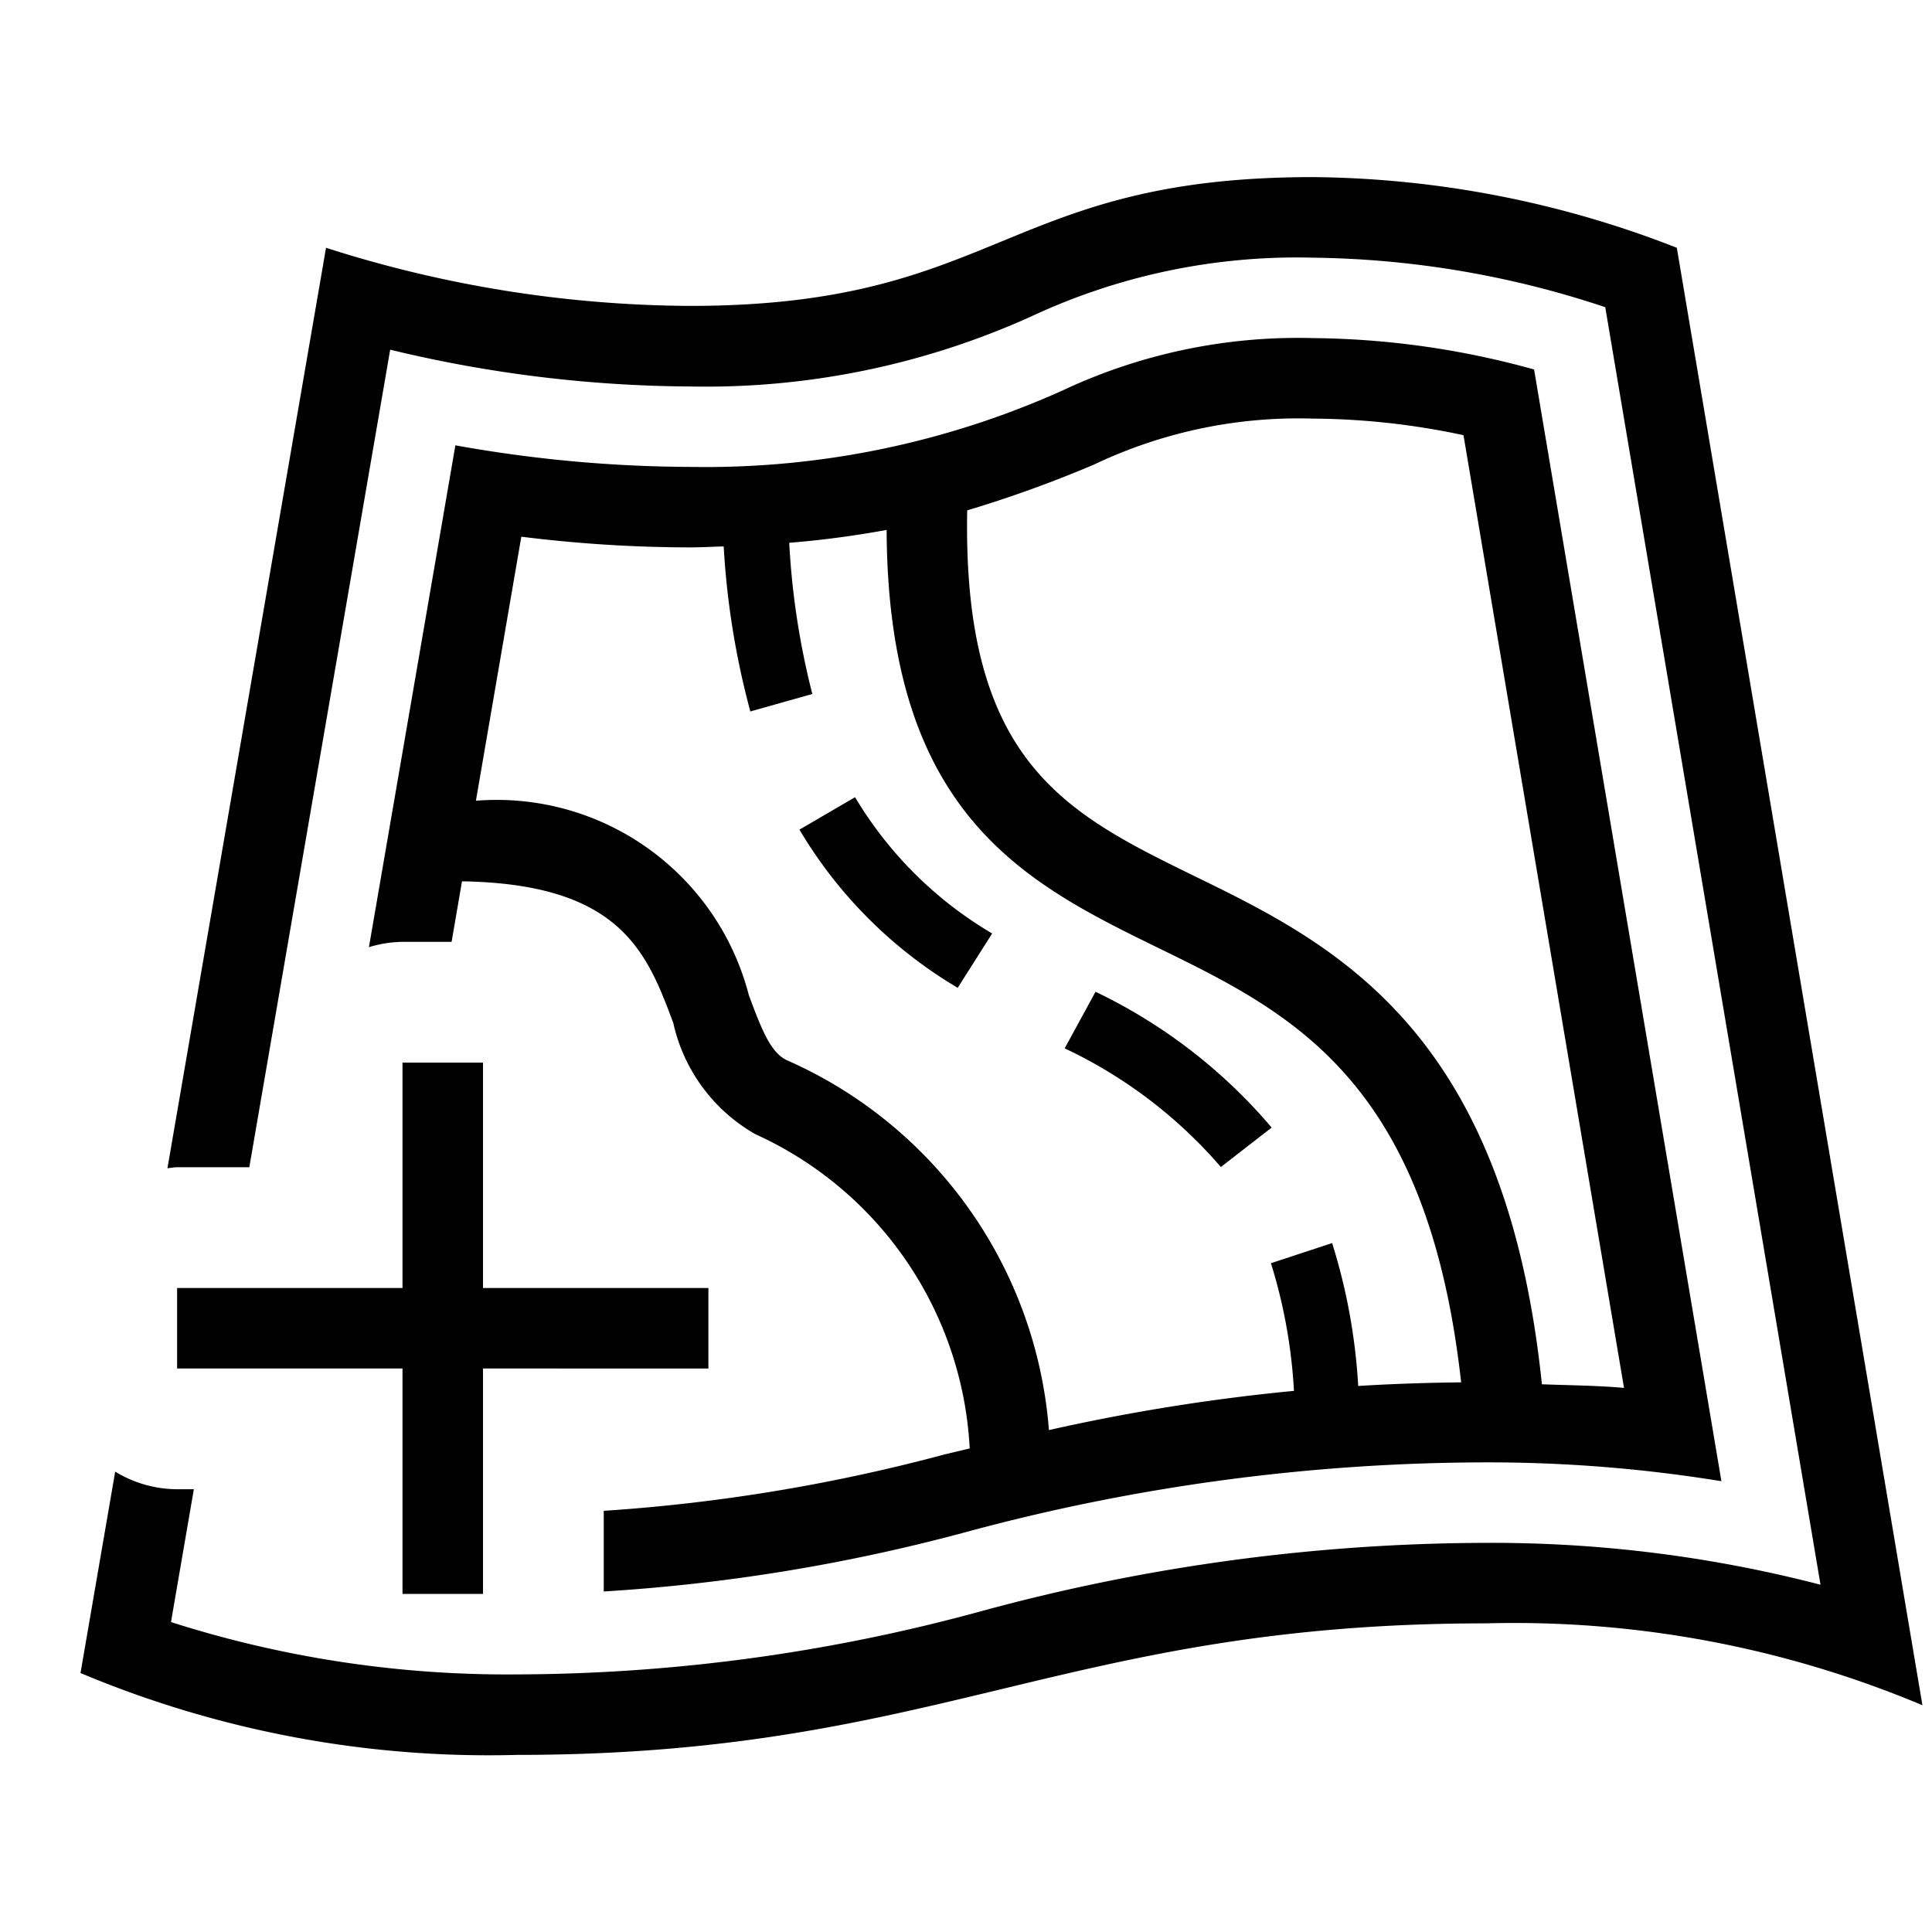 <svg xmlns="http://www.w3.org/2000/svg" viewBox="0 0 24 24"><path d="M18.458 18.166a18.033 18.033 0 0 1 2.926.234L19.057 4.59a10.555 10.555 0 0 0-2.746-.39 6.87 6.87 0 0 0-3.11.65 10.811 10.811 0 0 1-4.63.95 16.728 16.728 0 0 1-2.914-.268l-1.074 6.234A1.484 1.484 0 0 1 5 11.7h.61l.129-.752c1.964.032 2.295.872 2.625 1.761a2.118 2.118 0 0 0 1.019 1.38 4.544 4.544 0 0 1 2.663 3.904l-.307.073a21.863 21.863 0 0 1-4.239.702v1.002a22.553 22.553 0 0 0 4.473-.731 24.867 24.867 0 0 1 6.485-.873zM13.582 5.775A5.906 5.906 0 0 1 16.31 5.2a9.162 9.162 0 0 1 1.87.206l1.994 11.835c-.336-.03-.679-.032-1.02-.045-.456-4.414-2.584-5.468-4.312-6.311-1.608-.786-2.886-1.42-2.827-4.545a15.186 15.186 0 0 0 1.566-.565zm-3.799 7.399c-.204-.089-.316-.367-.481-.813a3.235 3.235 0 0 0-3.39-2.414l.564-3.28a17.08 17.08 0 0 0 2.095.133c.147 0 .279-.009.419-.012a10.036 10.036 0 0 0 .331 2.05l.77-.217a9.633 9.633 0 0 1-.287-1.878 12.17 12.17 0 0 0 1.21-.16c.015 3.546 1.728 4.388 3.39 5.2 1.639.801 3.328 1.633 3.747 5.389-.45.005-.875.02-1.279.045a7.292 7.292 0 0 0-.324-1.775l-.76.25a6.519 6.519 0 0 1 .286 1.586 24.488 24.488 0 0 0-3.044.487 5.479 5.479 0 0 0-3.247-4.591zm14.098 8.009a13.094 13.094 0 0 0-5.423-1.017c-5.242 0-6.792 1.634-12.034 1.634A13.094 13.094 0 0 1 1 20.783l.431-2.502a1.486 1.486 0 0 0 .77.219h.207l-.284 1.65a13.726 13.726 0 0 0 4.3.65 22.05 22.05 0 0 0 5.783-.79 24.034 24.034 0 0 1 6.25-.844 16.248 16.248 0 0 1 4.158.52l-2.674-15.87a11.86 11.86 0 0 0-3.63-.615 7.792 7.792 0 0 0-3.49.725 9.805 9.805 0 0 1-4.25.875 16.194 16.194 0 0 1-3.724-.457L3.097 14.5H2.2c-.04 0-.08.009-.12.012L4.05 3.078a15.028 15.028 0 0 0 4.52.722c3.849 0 3.893-1.6 7.74-1.6a12.675 12.675 0 0 1 4.52.878zm-8.084-7.176l-.631.49a5.854 5.854 0 0 0-1.94-1.474l.383-.703a6.61 6.61 0 0 1 2.188 1.687zm-3.472-2.411l-.428.675a5.609 5.609 0 0 1-1.966-1.965l.691-.403a4.844 4.844 0 0 0 1.703 1.693zM2.2 17v-1H5v-2.8h1V16h2.8v1H6v2.8H5V17z"/><path fill="none" d="M0 0h24v24H0z"/></svg>